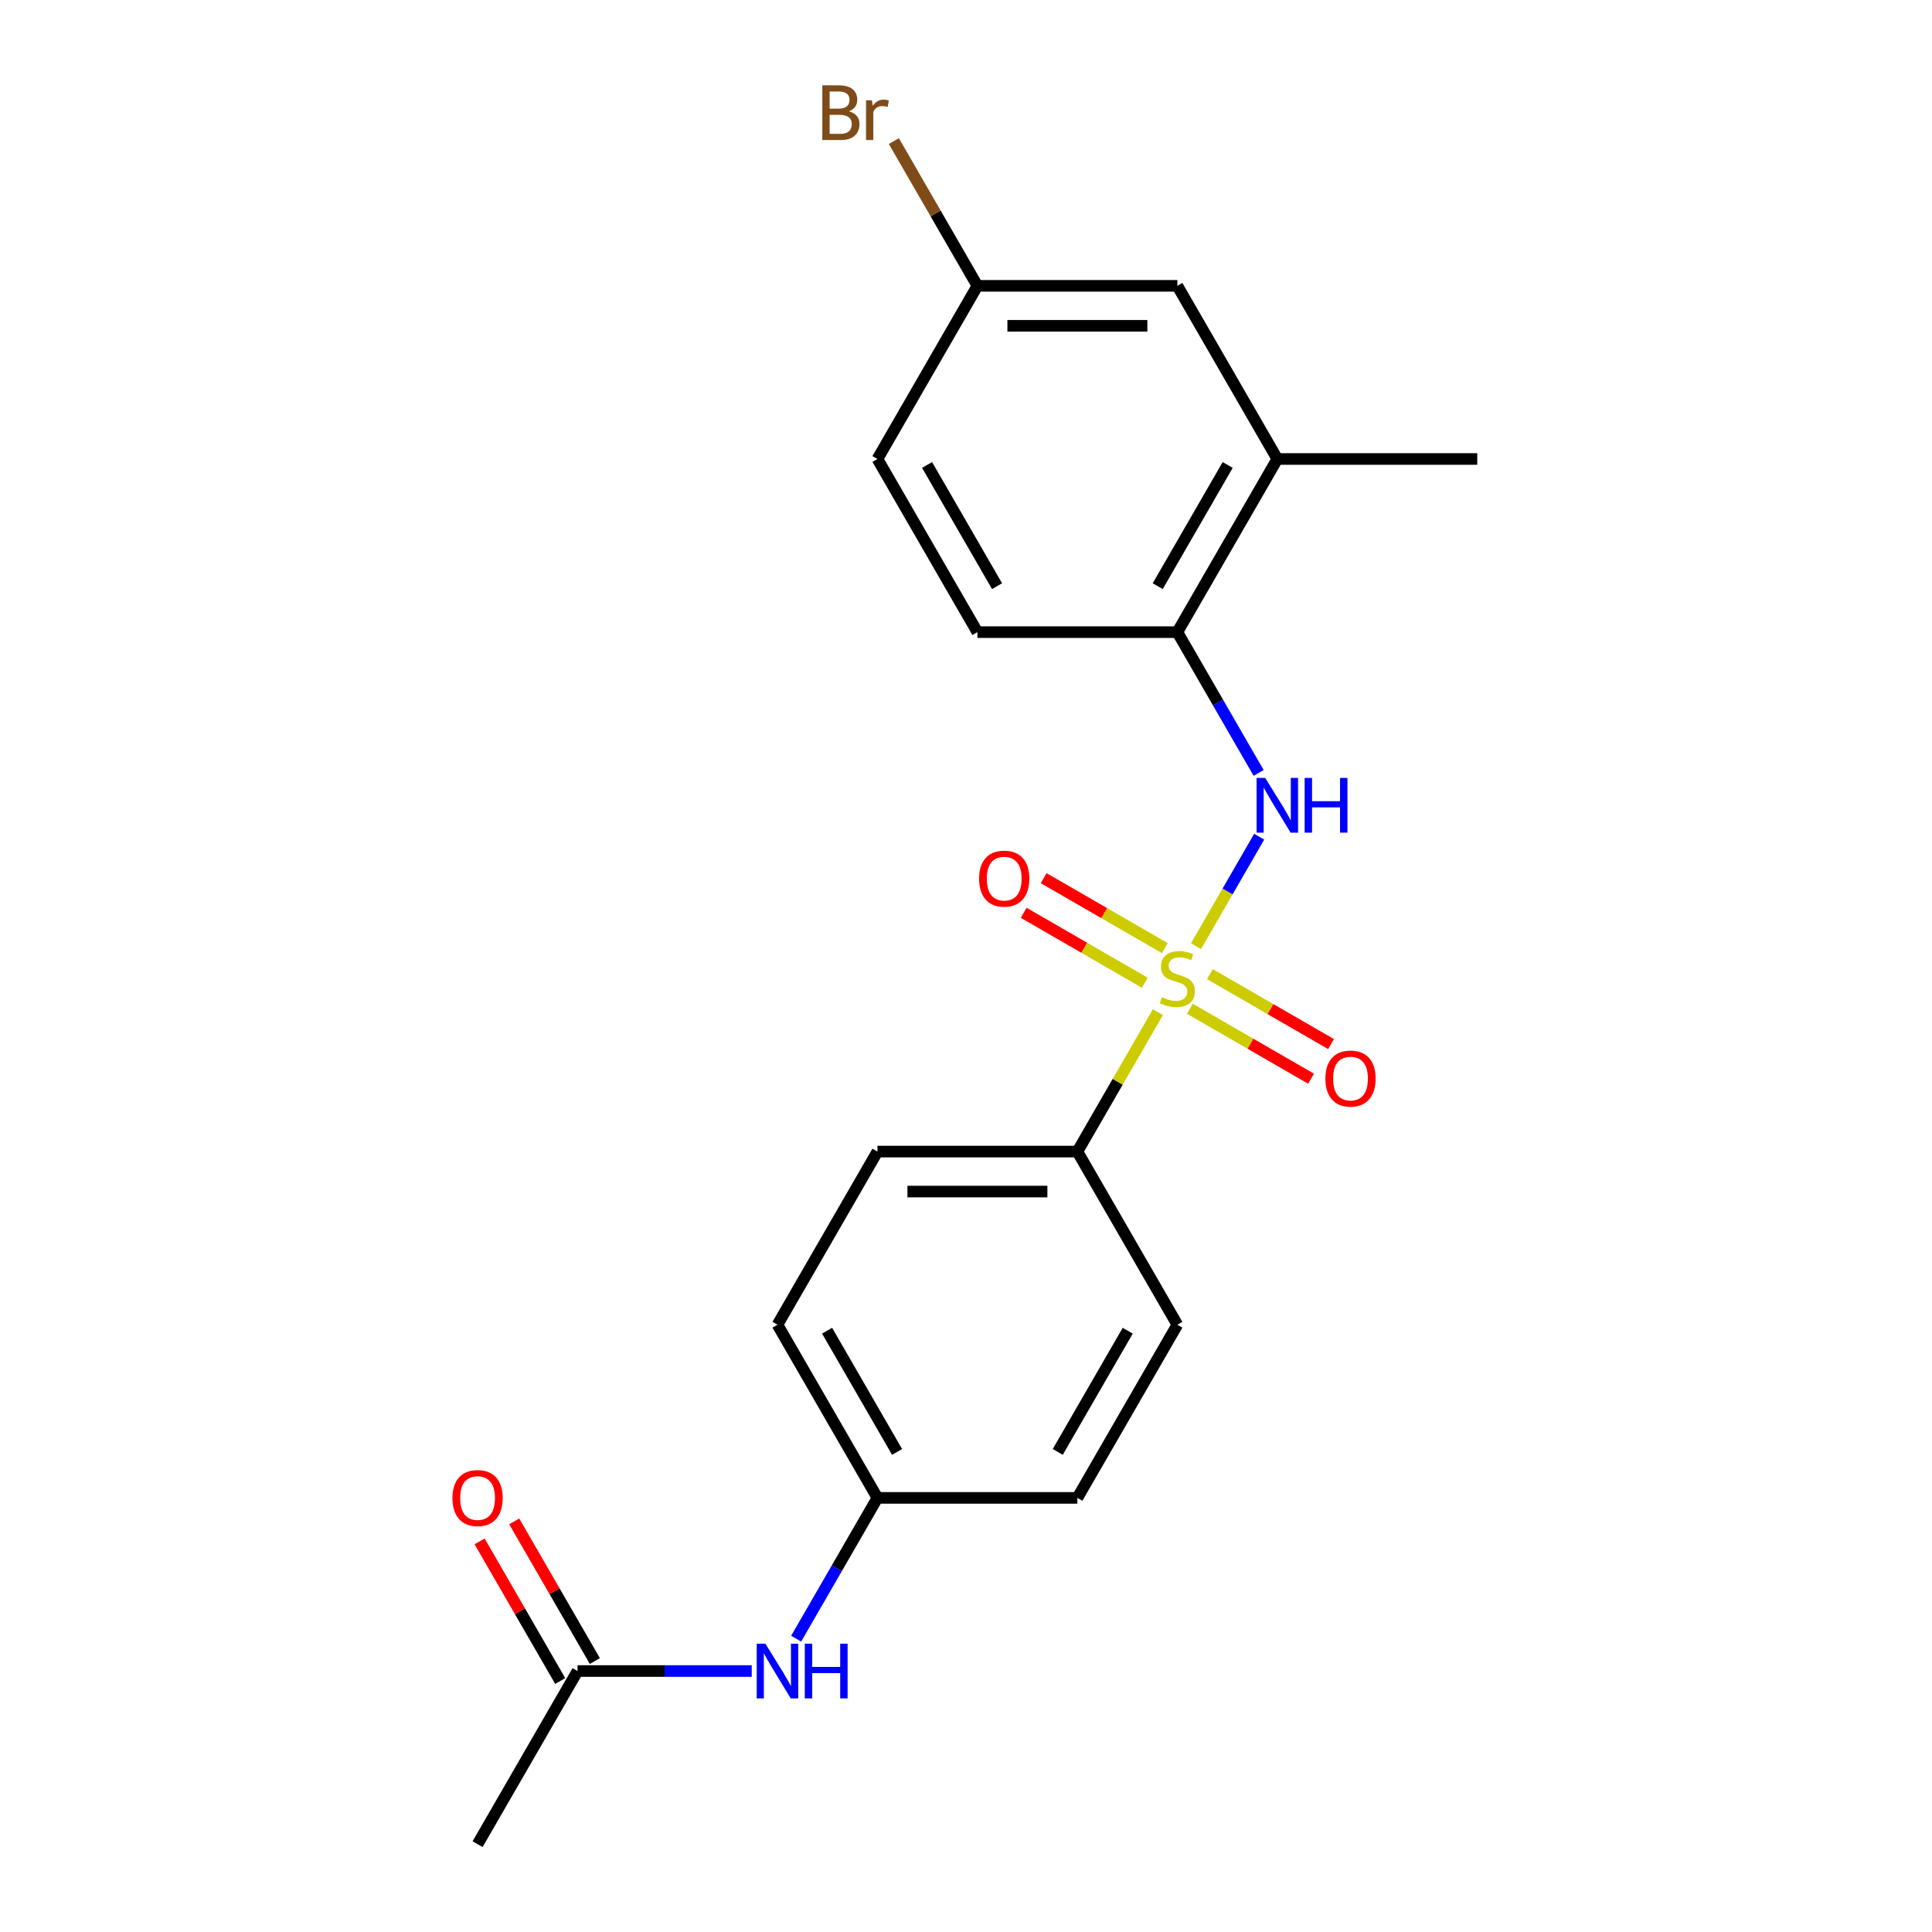 <?xml version='1.0' encoding='iso-8859-1'?>
<svg version='1.1' baseProfile='full'
              xmlns='http://www.w3.org/2000/svg'
                      xmlns:rdkit='http://www.rdkit.org/xml'
                      xmlns:xlink='http://www.w3.org/1999/xlink'
                  xml:space='preserve'
width='1000px' height='1000px' viewBox='0 0 1000 1000'>
<!-- END OF HEADER -->
<rect style='opacity:1.0;fill:#FFFFFF;stroke:none' width='1000' height='1000' x='0' y='0'> </rect>
<path class='bond-0' d='M 619.04,489.728 L 635.394,461.403' style='fill:none;fill-rule:evenodd;stroke:#CCCC00;stroke-width:6px;stroke-linecap:butt;stroke-linejoin:miter;stroke-opacity:1' />
<path class='bond-0' d='M 635.394,461.403 L 651.747,433.078' style='fill:none;fill-rule:evenodd;stroke:#0000FF;stroke-width:6px;stroke-linecap:butt;stroke-linejoin:miter;stroke-opacity:1' />
<path class='bond-1' d='M 599.31,523.902 L 578.481,559.98' style='fill:none;fill-rule:evenodd;stroke:#CCCC00;stroke-width:6px;stroke-linecap:butt;stroke-linejoin:miter;stroke-opacity:1' />
<path class='bond-1' d='M 578.481,559.98 L 557.651,596.057' style='fill:none;fill-rule:evenodd;stroke:#000000;stroke-width:6px;stroke-linecap:butt;stroke-linejoin:miter;stroke-opacity:1' />
<path class='bond-3' d='M 602.902,490.737 L 571.549,472.636' style='fill:none;fill-rule:evenodd;stroke:#CCCC00;stroke-width:6px;stroke-linecap:butt;stroke-linejoin:miter;stroke-opacity:1' />
<path class='bond-3' d='M 571.549,472.636 L 540.197,454.534' style='fill:none;fill-rule:evenodd;stroke:#FF0000;stroke-width:6px;stroke-linecap:butt;stroke-linejoin:miter;stroke-opacity:1' />
<path class='bond-3' d='M 592.553,508.661 L 561.201,490.56' style='fill:none;fill-rule:evenodd;stroke:#CCCC00;stroke-width:6px;stroke-linecap:butt;stroke-linejoin:miter;stroke-opacity:1' />
<path class='bond-3' d='M 561.201,490.56 L 529.849,472.459' style='fill:none;fill-rule:evenodd;stroke:#FF0000;stroke-width:6px;stroke-linecap:butt;stroke-linejoin:miter;stroke-opacity:1' />
<path class='bond-4' d='M 615.887,522.133 L 647.24,540.235' style='fill:none;fill-rule:evenodd;stroke:#CCCC00;stroke-width:6px;stroke-linecap:butt;stroke-linejoin:miter;stroke-opacity:1' />
<path class='bond-4' d='M 647.24,540.235 L 678.592,558.336' style='fill:none;fill-rule:evenodd;stroke:#FF0000;stroke-width:6px;stroke-linecap:butt;stroke-linejoin:miter;stroke-opacity:1' />
<path class='bond-4' d='M 626.236,504.209 L 657.588,522.31' style='fill:none;fill-rule:evenodd;stroke:#CCCC00;stroke-width:6px;stroke-linecap:butt;stroke-linejoin:miter;stroke-opacity:1' />
<path class='bond-4' d='M 657.588,522.31 L 688.941,540.411' style='fill:none;fill-rule:evenodd;stroke:#FF0000;stroke-width:6px;stroke-linecap:butt;stroke-linejoin:miter;stroke-opacity:1' />
<path class='bond-2' d='M 651.469,400.066 L 630.432,363.628' style='fill:none;fill-rule:evenodd;stroke:#0000FF;stroke-width:6px;stroke-linecap:butt;stroke-linejoin:miter;stroke-opacity:1' />
<path class='bond-2' d='M 630.432,363.628 L 609.395,327.191' style='fill:none;fill-rule:evenodd;stroke:#000000;stroke-width:6px;stroke-linecap:butt;stroke-linejoin:miter;stroke-opacity:1' />
<path class='bond-11' d='M 557.651,596.057 L 454.165,596.057' style='fill:none;fill-rule:evenodd;stroke:#000000;stroke-width:6px;stroke-linecap:butt;stroke-linejoin:miter;stroke-opacity:1' />
<path class='bond-11' d='M 542.128,616.754 L 469.688,616.754' style='fill:none;fill-rule:evenodd;stroke:#000000;stroke-width:6px;stroke-linecap:butt;stroke-linejoin:miter;stroke-opacity:1' />
<path class='bond-12' d='M 557.651,596.057 L 609.395,685.679' style='fill:none;fill-rule:evenodd;stroke:#000000;stroke-width:6px;stroke-linecap:butt;stroke-linejoin:miter;stroke-opacity:1' />
<path class='bond-5' d='M 609.395,327.191 L 661.138,237.569' style='fill:none;fill-rule:evenodd;stroke:#000000;stroke-width:6px;stroke-linecap:butt;stroke-linejoin:miter;stroke-opacity:1' />
<path class='bond-5' d='M 599.232,303.399 L 635.452,240.664' style='fill:none;fill-rule:evenodd;stroke:#000000;stroke-width:6px;stroke-linecap:butt;stroke-linejoin:miter;stroke-opacity:1' />
<path class='bond-10' d='M 609.395,327.191 L 505.908,327.191' style='fill:none;fill-rule:evenodd;stroke:#000000;stroke-width:6px;stroke-linecap:butt;stroke-linejoin:miter;stroke-opacity:1' />
<path class='bond-8' d='M 661.138,237.569 L 609.395,147.947' style='fill:none;fill-rule:evenodd;stroke:#000000;stroke-width:6px;stroke-linecap:butt;stroke-linejoin:miter;stroke-opacity:1' />
<path class='bond-19' d='M 661.138,237.569 L 764.625,237.569' style='fill:none;fill-rule:evenodd;stroke:#000000;stroke-width:6px;stroke-linecap:butt;stroke-linejoin:miter;stroke-opacity:1' />
<path class='bond-6' d='M 298.935,864.923 L 344.014,864.923' style='fill:none;fill-rule:evenodd;stroke:#000000;stroke-width:6px;stroke-linecap:butt;stroke-linejoin:miter;stroke-opacity:1' />
<path class='bond-6' d='M 344.014,864.923 L 389.094,864.923' style='fill:none;fill-rule:evenodd;stroke:#0000FF;stroke-width:6px;stroke-linecap:butt;stroke-linejoin:miter;stroke-opacity:1' />
<path class='bond-9' d='M 307.897,859.749 L 287.033,823.612' style='fill:none;fill-rule:evenodd;stroke:#000000;stroke-width:6px;stroke-linecap:butt;stroke-linejoin:miter;stroke-opacity:1' />
<path class='bond-9' d='M 287.033,823.612 L 266.169,787.474' style='fill:none;fill-rule:evenodd;stroke:#FF0000;stroke-width:6px;stroke-linecap:butt;stroke-linejoin:miter;stroke-opacity:1' />
<path class='bond-9' d='M 289.972,870.098 L 269.108,833.96' style='fill:none;fill-rule:evenodd;stroke:#000000;stroke-width:6px;stroke-linecap:butt;stroke-linejoin:miter;stroke-opacity:1' />
<path class='bond-9' d='M 269.108,833.96 L 248.244,797.823' style='fill:none;fill-rule:evenodd;stroke:#FF0000;stroke-width:6px;stroke-linecap:butt;stroke-linejoin:miter;stroke-opacity:1' />
<path class='bond-20' d='M 298.935,864.923 L 247.191,954.545' style='fill:none;fill-rule:evenodd;stroke:#000000;stroke-width:6px;stroke-linecap:butt;stroke-linejoin:miter;stroke-opacity:1' />
<path class='bond-7' d='M 412.09,848.176 L 433.127,811.739' style='fill:none;fill-rule:evenodd;stroke:#0000FF;stroke-width:6px;stroke-linecap:butt;stroke-linejoin:miter;stroke-opacity:1' />
<path class='bond-7' d='M 433.127,811.739 L 454.165,775.301' style='fill:none;fill-rule:evenodd;stroke:#000000;stroke-width:6px;stroke-linecap:butt;stroke-linejoin:miter;stroke-opacity:1' />
<path class='bond-22' d='M 609.395,147.947 L 505.908,147.947' style='fill:none;fill-rule:evenodd;stroke:#000000;stroke-width:6px;stroke-linecap:butt;stroke-linejoin:miter;stroke-opacity:1' />
<path class='bond-22' d='M 593.872,168.644 L 521.431,168.644' style='fill:none;fill-rule:evenodd;stroke:#000000;stroke-width:6px;stroke-linecap:butt;stroke-linejoin:miter;stroke-opacity:1' />
<path class='bond-15' d='M 505.908,327.191 L 454.165,237.569' style='fill:none;fill-rule:evenodd;stroke:#000000;stroke-width:6px;stroke-linecap:butt;stroke-linejoin:miter;stroke-opacity:1' />
<path class='bond-15' d='M 516.071,303.399 L 479.851,240.664' style='fill:none;fill-rule:evenodd;stroke:#000000;stroke-width:6px;stroke-linecap:butt;stroke-linejoin:miter;stroke-opacity:1' />
<path class='bond-17' d='M 454.165,596.057 L 402.421,685.679' style='fill:none;fill-rule:evenodd;stroke:#000000;stroke-width:6px;stroke-linecap:butt;stroke-linejoin:miter;stroke-opacity:1' />
<path class='bond-16' d='M 609.395,685.679 L 557.651,775.301' style='fill:none;fill-rule:evenodd;stroke:#000000;stroke-width:6px;stroke-linecap:butt;stroke-linejoin:miter;stroke-opacity:1' />
<path class='bond-16' d='M 583.709,688.774 L 547.488,751.509' style='fill:none;fill-rule:evenodd;stroke:#000000;stroke-width:6px;stroke-linecap:butt;stroke-linejoin:miter;stroke-opacity:1' />
<path class='bond-13' d='M 454.165,775.301 L 557.651,775.301' style='fill:none;fill-rule:evenodd;stroke:#000000;stroke-width:6px;stroke-linecap:butt;stroke-linejoin:miter;stroke-opacity:1' />
<path class='bond-21' d='M 454.165,775.301 L 402.421,685.679' style='fill:none;fill-rule:evenodd;stroke:#000000;stroke-width:6px;stroke-linecap:butt;stroke-linejoin:miter;stroke-opacity:1' />
<path class='bond-21' d='M 464.328,751.509 L 428.107,688.774' style='fill:none;fill-rule:evenodd;stroke:#000000;stroke-width:6px;stroke-linecap:butt;stroke-linejoin:miter;stroke-opacity:1' />
<path class='bond-14' d='M 505.908,147.947 L 454.165,237.569' style='fill:none;fill-rule:evenodd;stroke:#000000;stroke-width:6px;stroke-linecap:butt;stroke-linejoin:miter;stroke-opacity:1' />
<path class='bond-18' d='M 505.908,147.947 L 484.28,110.486' style='fill:none;fill-rule:evenodd;stroke:#000000;stroke-width:6px;stroke-linecap:butt;stroke-linejoin:miter;stroke-opacity:1' />
<path class='bond-18' d='M 484.28,110.486 L 462.652,73.025' style='fill:none;fill-rule:evenodd;stroke:#7F4C19;stroke-width:6px;stroke-linecap:butt;stroke-linejoin:miter;stroke-opacity:1' />
<path  class='atom-0' d='M 601.395 516.155
Q 601.715 516.275, 603.035 516.835
Q 604.355 517.395, 605.795 517.755
Q 607.275 518.075, 608.715 518.075
Q 611.395 518.075, 612.955 516.795
Q 614.515 515.475, 614.515 513.195
Q 614.515 511.635, 613.715 510.675
Q 612.955 509.715, 611.755 509.195
Q 610.555 508.675, 608.555 508.075
Q 606.035 507.315, 604.515 506.595
Q 603.035 505.875, 601.955 504.355
Q 600.915 502.835, 600.915 500.275
Q 600.915 496.715, 603.315 494.515
Q 605.755 492.315, 610.555 492.315
Q 613.835 492.315, 617.555 493.875
L 616.635 496.955
Q 613.235 495.555, 610.675 495.555
Q 607.915 495.555, 606.395 496.715
Q 604.875 497.835, 604.915 499.795
Q 604.915 501.315, 605.675 502.235
Q 606.475 503.155, 607.595 503.675
Q 608.755 504.195, 610.675 504.795
Q 613.235 505.595, 614.755 506.395
Q 616.275 507.195, 617.355 508.835
Q 618.475 510.435, 618.475 513.195
Q 618.475 517.115, 615.835 519.235
Q 613.235 521.315, 608.875 521.315
Q 606.355 521.315, 604.435 520.755
Q 602.555 520.235, 600.315 519.315
L 601.395 516.155
' fill='#CCCC00'/>
<path  class='atom-1' d='M 654.878 402.653
L 664.158 417.653
Q 665.078 419.133, 666.558 421.813
Q 668.038 424.493, 668.118 424.653
L 668.118 402.653
L 671.878 402.653
L 671.878 430.973
L 667.998 430.973
L 658.038 414.573
Q 656.878 412.653, 655.638 410.453
Q 654.438 408.253, 654.078 407.573
L 654.078 430.973
L 650.398 430.973
L 650.398 402.653
L 654.878 402.653
' fill='#0000FF'/>
<path  class='atom-1' d='M 675.278 402.653
L 679.118 402.653
L 679.118 414.693
L 693.598 414.693
L 693.598 402.653
L 697.438 402.653
L 697.438 430.973
L 693.598 430.973
L 693.598 417.893
L 679.118 417.893
L 679.118 430.973
L 675.278 430.973
L 675.278 402.653
' fill='#0000FF'/>
<path  class='atom-4' d='M 506.773 454.772
Q 506.773 447.972, 510.133 444.172
Q 513.493 440.372, 519.773 440.372
Q 526.053 440.372, 529.413 444.172
Q 532.773 447.972, 532.773 454.772
Q 532.773 461.652, 529.373 465.572
Q 525.973 469.452, 519.773 469.452
Q 513.533 469.452, 510.133 465.572
Q 506.773 461.692, 506.773 454.772
M 519.773 466.252
Q 524.093 466.252, 526.413 463.372
Q 528.773 460.452, 528.773 454.772
Q 528.773 449.212, 526.413 446.412
Q 524.093 443.572, 519.773 443.572
Q 515.453 443.572, 513.093 446.372
Q 510.773 449.172, 510.773 454.772
Q 510.773 460.492, 513.093 463.372
Q 515.453 466.252, 519.773 466.252
' fill='#FF0000'/>
<path  class='atom-5' d='M 686.017 558.258
Q 686.017 551.458, 689.377 547.658
Q 692.737 543.858, 699.017 543.858
Q 705.297 543.858, 708.657 547.658
Q 712.017 551.458, 712.017 558.258
Q 712.017 565.138, 708.617 569.058
Q 705.217 572.938, 699.017 572.938
Q 692.777 572.938, 689.377 569.058
Q 686.017 565.178, 686.017 558.258
M 699.017 569.738
Q 703.337 569.738, 705.657 566.858
Q 708.017 563.938, 708.017 558.258
Q 708.017 552.698, 705.657 549.898
Q 703.337 547.058, 699.017 547.058
Q 694.697 547.058, 692.337 549.858
Q 690.017 552.658, 690.017 558.258
Q 690.017 563.978, 692.337 566.858
Q 694.697 569.738, 699.017 569.738
' fill='#FF0000'/>
<path  class='atom-8' d='M 396.161 850.763
L 405.441 865.763
Q 406.361 867.243, 407.841 869.923
Q 409.321 872.603, 409.401 872.763
L 409.401 850.763
L 413.161 850.763
L 413.161 879.083
L 409.281 879.083
L 399.321 862.683
Q 398.161 860.763, 396.921 858.563
Q 395.721 856.363, 395.361 855.683
L 395.361 879.083
L 391.681 879.083
L 391.681 850.763
L 396.161 850.763
' fill='#0000FF'/>
<path  class='atom-8' d='M 416.561 850.763
L 420.401 850.763
L 420.401 862.803
L 434.881 862.803
L 434.881 850.763
L 438.721 850.763
L 438.721 879.083
L 434.881 879.083
L 434.881 866.003
L 420.401 866.003
L 420.401 879.083
L 416.561 879.083
L 416.561 850.763
' fill='#0000FF'/>
<path  class='atom-10' d='M 234.191 775.381
Q 234.191 768.581, 237.551 764.781
Q 240.911 760.981, 247.191 760.981
Q 253.471 760.981, 256.831 764.781
Q 260.191 768.581, 260.191 775.381
Q 260.191 782.261, 256.791 786.181
Q 253.391 790.061, 247.191 790.061
Q 240.951 790.061, 237.551 786.181
Q 234.191 782.301, 234.191 775.381
M 247.191 786.861
Q 251.511 786.861, 253.831 783.981
Q 256.191 781.061, 256.191 775.381
Q 256.191 769.821, 253.831 767.021
Q 251.511 764.181, 247.191 764.181
Q 242.871 764.181, 240.511 766.981
Q 238.191 769.781, 238.191 775.381
Q 238.191 781.101, 240.511 783.981
Q 242.871 786.861, 247.191 786.861
' fill='#FF0000'/>
<path  class='atom-19' d='M 439.385 57.605
Q 442.105 58.365, 443.465 60.045
Q 444.865 61.685, 444.865 64.125
Q 444.865 68.045, 442.345 70.285
Q 439.865 72.485, 435.145 72.485
L 425.625 72.485
L 425.625 44.165
L 433.985 44.165
Q 438.825 44.165, 441.265 46.125
Q 443.705 48.085, 443.705 51.685
Q 443.705 55.965, 439.385 57.605
M 429.425 47.365
L 429.425 56.245
L 433.985 56.245
Q 436.785 56.245, 438.225 55.125
Q 439.705 53.965, 439.705 51.685
Q 439.705 47.365, 433.985 47.365
L 429.425 47.365
M 435.145 69.285
Q 437.905 69.285, 439.385 67.965
Q 440.865 66.645, 440.865 64.125
Q 440.865 61.805, 439.225 60.645
Q 437.625 59.445, 434.545 59.445
L 429.425 59.445
L 429.425 69.285
L 435.145 69.285
' fill='#7F4C19'/>
<path  class='atom-19' d='M 451.305 51.925
L 451.745 54.765
Q 453.905 51.565, 457.425 51.565
Q 458.545 51.565, 460.065 51.965
L 459.465 55.325
Q 457.745 54.925, 456.785 54.925
Q 455.105 54.925, 453.985 55.605
Q 452.905 56.245, 452.025 57.805
L 452.025 72.485
L 448.265 72.485
L 448.265 51.925
L 451.305 51.925
' fill='#7F4C19'/>
</svg>
